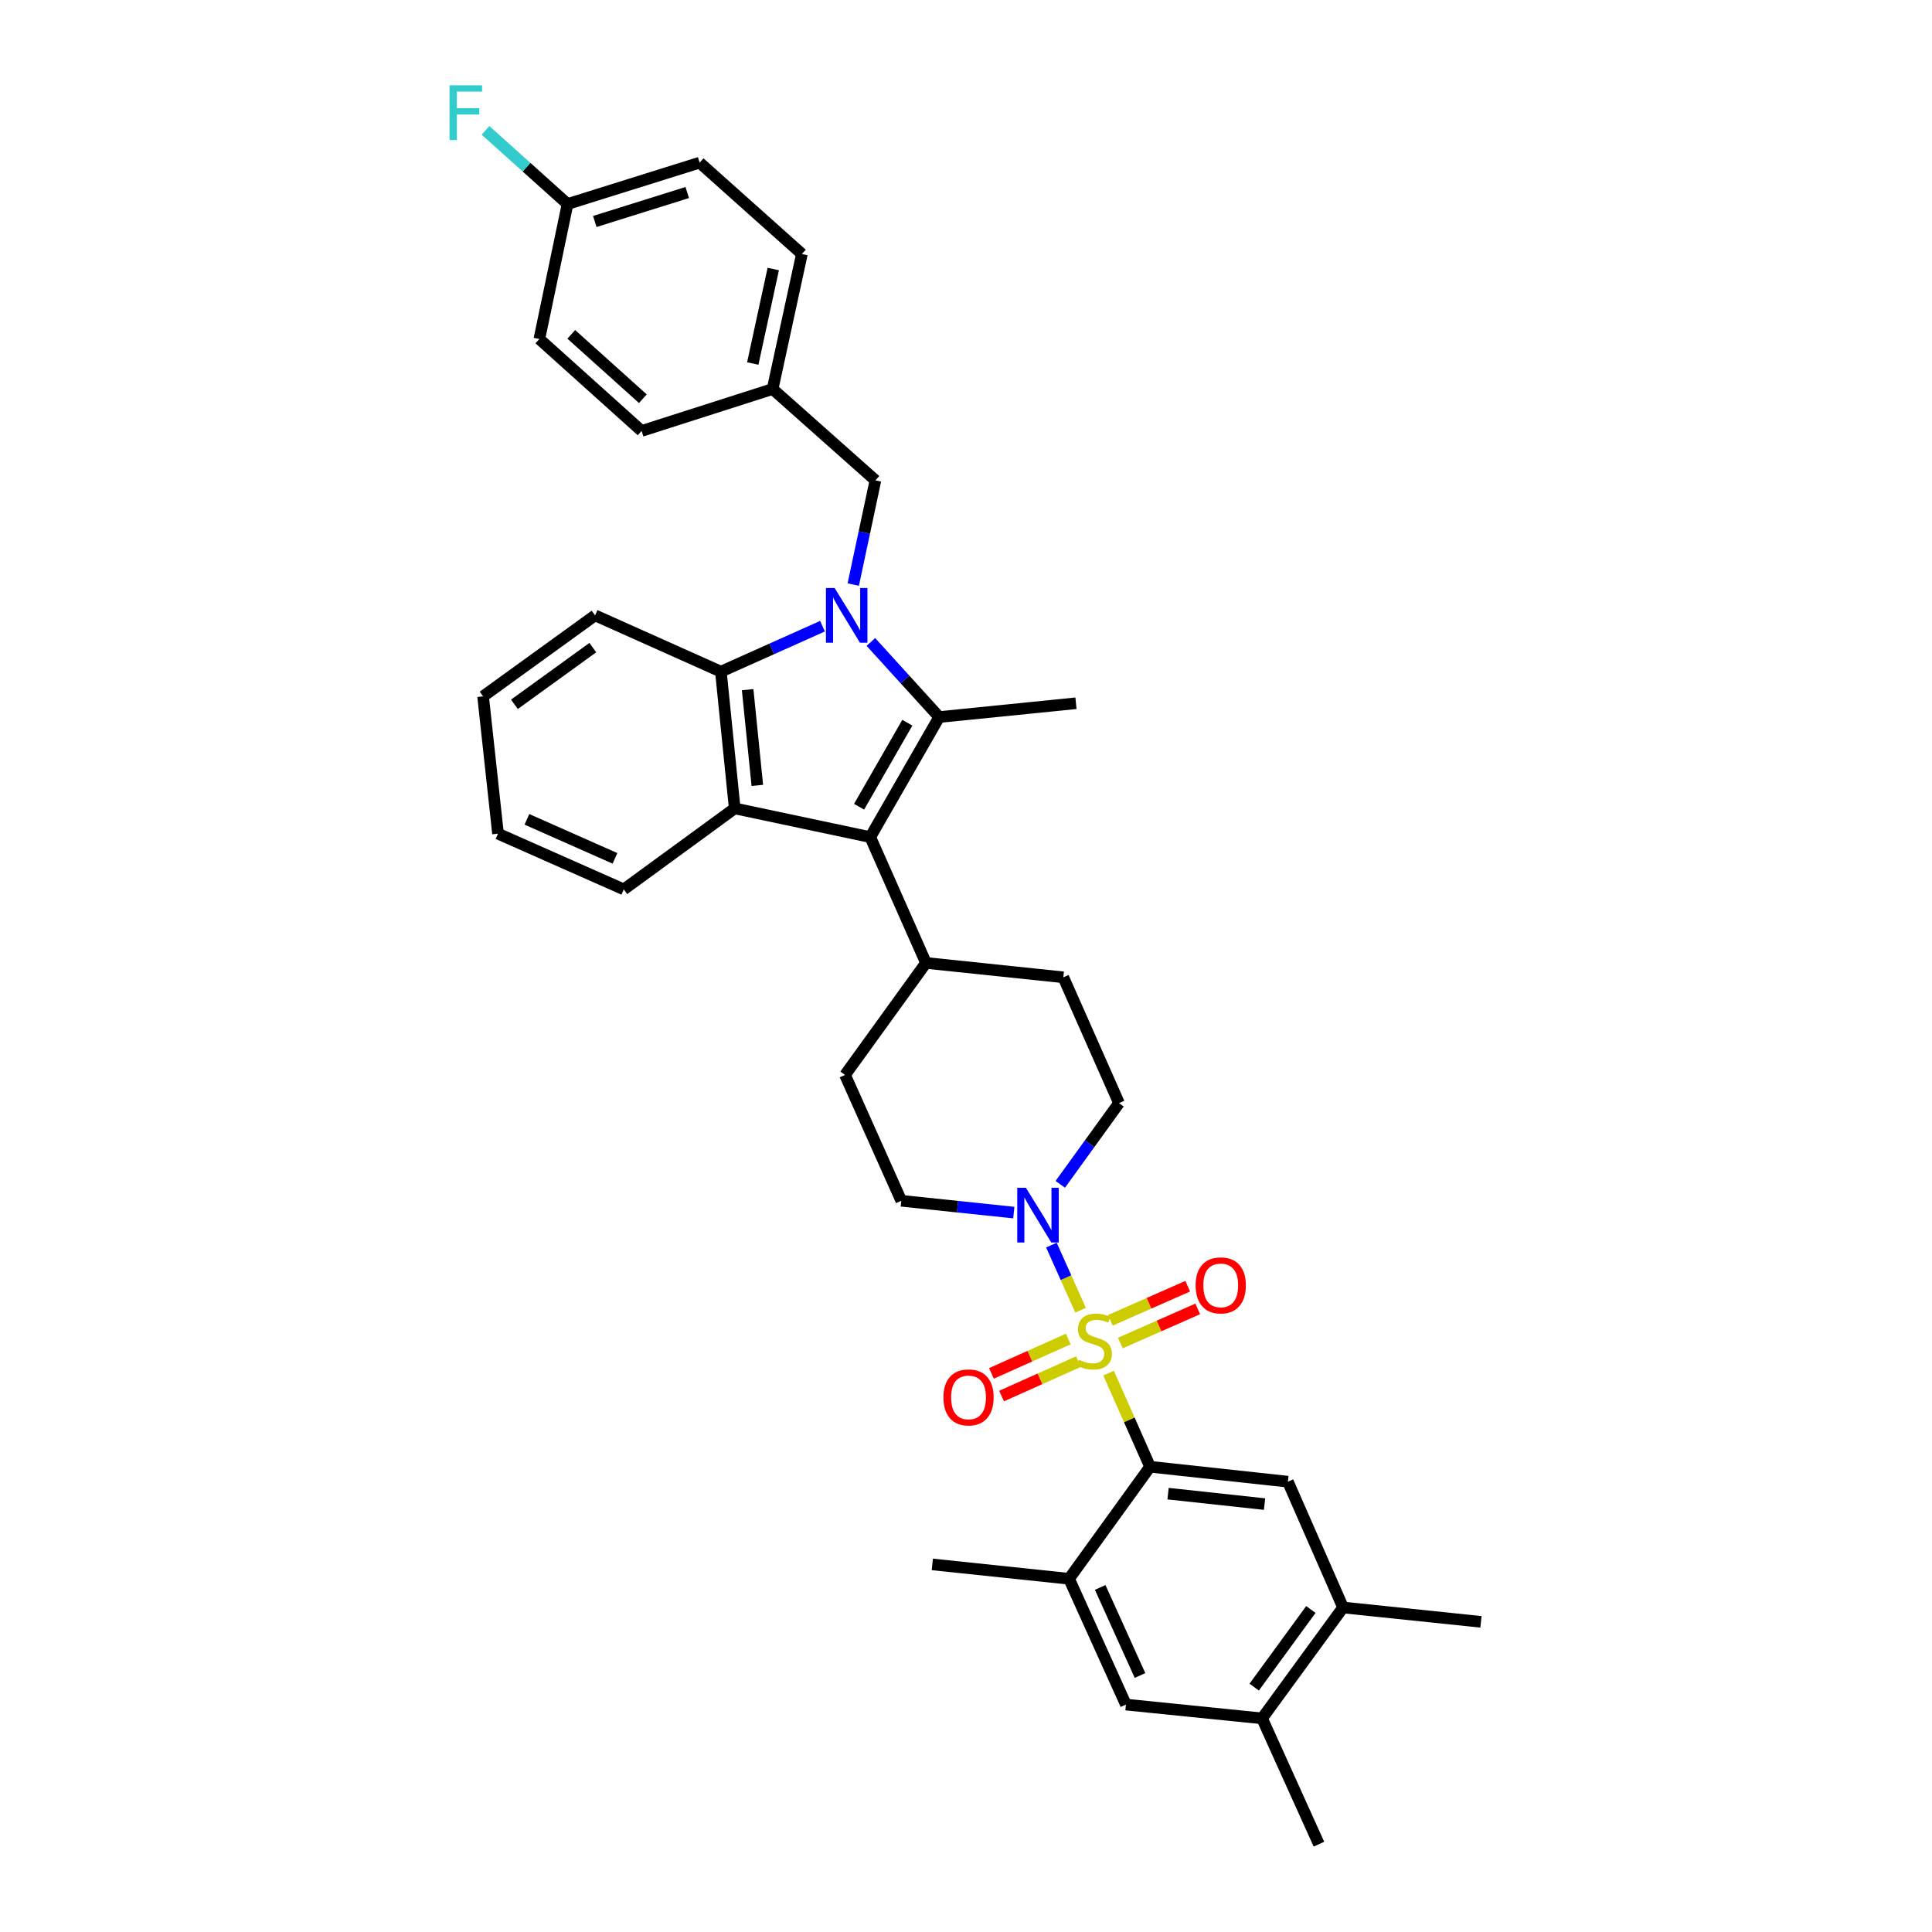 <?xml version='1.0' encoding='iso-8859-1'?>
<svg version='1.1' baseProfile='full'
              xmlns='http://www.w3.org/2000/svg'
                      xmlns:rdkit='http://www.rdkit.org/xml'
                      xmlns:xlink='http://www.w3.org/1999/xlink'
                  xml:space='preserve'
width='1000px' height='1000px' viewBox='0 0 1000 1000'>
<!-- END OF HEADER -->
<rect style='opacity:1.0;fill:#FFFFFF;stroke:none' width='1000' height='1000' x='0' y='0'> </rect>
<path class='bond-3' d='M 573.805,710.727 L 584.538,734.954' style='fill:none;fill-rule:evenodd;stroke:#CCCC00;stroke-width:6px;stroke-linecap:butt;stroke-linejoin:miter;stroke-opacity:1' />
<path class='bond-3' d='M 584.538,734.954 L 595.27,759.182' style='fill:none;fill-rule:evenodd;stroke:#000000;stroke-width:6px;stroke-linecap:butt;stroke-linejoin:miter;stroke-opacity:1' />
<path class='bond-6' d='M 559.303,678.162 L 551.757,661.31' style='fill:none;fill-rule:evenodd;stroke:#CCCC00;stroke-width:6px;stroke-linecap:butt;stroke-linejoin:miter;stroke-opacity:1' />
<path class='bond-6' d='M 551.757,661.31 L 544.21,644.458' style='fill:none;fill-rule:evenodd;stroke:#0000FF;stroke-width:6px;stroke-linecap:butt;stroke-linejoin:miter;stroke-opacity:1' />
<path class='bond-9' d='M 579.882,695.149 L 599.915,686.316' style='fill:none;fill-rule:evenodd;stroke:#CCCC00;stroke-width:6px;stroke-linecap:butt;stroke-linejoin:miter;stroke-opacity:1' />
<path class='bond-9' d='M 599.915,686.316 L 619.947,677.484' style='fill:none;fill-rule:evenodd;stroke:#FF0000;stroke-width:6px;stroke-linecap:butt;stroke-linejoin:miter;stroke-opacity:1' />
<path class='bond-9' d='M 574.702,683.401 L 594.735,674.568' style='fill:none;fill-rule:evenodd;stroke:#CCCC00;stroke-width:6px;stroke-linecap:butt;stroke-linejoin:miter;stroke-opacity:1' />
<path class='bond-9' d='M 594.735,674.568 L 614.767,665.736' style='fill:none;fill-rule:evenodd;stroke:#FF0000;stroke-width:6px;stroke-linecap:butt;stroke-linejoin:miter;stroke-opacity:1' />
<path class='bond-10' d='M 552.939,693.069 L 533.055,701.968' style='fill:none;fill-rule:evenodd;stroke:#CCCC00;stroke-width:6px;stroke-linecap:butt;stroke-linejoin:miter;stroke-opacity:1' />
<path class='bond-10' d='M 533.055,701.968 L 513.172,710.868' style='fill:none;fill-rule:evenodd;stroke:#FF0000;stroke-width:6px;stroke-linecap:butt;stroke-linejoin:miter;stroke-opacity:1' />
<path class='bond-10' d='M 558.184,704.788 L 538.301,713.687' style='fill:none;fill-rule:evenodd;stroke:#CCCC00;stroke-width:6px;stroke-linecap:butt;stroke-linejoin:miter;stroke-opacity:1' />
<path class='bond-10' d='M 538.301,713.687 L 518.417,722.587' style='fill:none;fill-rule:evenodd;stroke:#FF0000;stroke-width:6px;stroke-linecap:butt;stroke-linejoin:miter;stroke-opacity:1' />
<path class='bond-0' d='M 450.765,332.274 L 468.444,351.71' style='fill:none;fill-rule:evenodd;stroke:#0000FF;stroke-width:6px;stroke-linecap:butt;stroke-linejoin:miter;stroke-opacity:1' />
<path class='bond-0' d='M 468.444,351.71 L 486.123,371.145' style='fill:none;fill-rule:evenodd;stroke:#000000;stroke-width:6px;stroke-linecap:butt;stroke-linejoin:miter;stroke-opacity:1' />
<path class='bond-11' d='M 441.64,302.565 L 447.379,275.598' style='fill:none;fill-rule:evenodd;stroke:#0000FF;stroke-width:6px;stroke-linecap:butt;stroke-linejoin:miter;stroke-opacity:1' />
<path class='bond-11' d='M 447.379,275.598 L 453.119,248.631' style='fill:none;fill-rule:evenodd;stroke:#000000;stroke-width:6px;stroke-linecap:butt;stroke-linejoin:miter;stroke-opacity:1' />
<path class='bond-37' d='M 425.723,324.116 L 399.427,335.883' style='fill:none;fill-rule:evenodd;stroke:#0000FF;stroke-width:6px;stroke-linecap:butt;stroke-linejoin:miter;stroke-opacity:1' />
<path class='bond-37' d='M 399.427,335.883 L 373.13,347.65' style='fill:none;fill-rule:evenodd;stroke:#000000;stroke-width:6px;stroke-linecap:butt;stroke-linejoin:miter;stroke-opacity:1' />
<path class='bond-1' d='M 486.123,371.145 L 450.444,433.28' style='fill:none;fill-rule:evenodd;stroke:#000000;stroke-width:6px;stroke-linecap:butt;stroke-linejoin:miter;stroke-opacity:1' />
<path class='bond-1' d='M 469.637,374.072 L 444.662,417.566' style='fill:none;fill-rule:evenodd;stroke:#000000;stroke-width:6px;stroke-linecap:butt;stroke-linejoin:miter;stroke-opacity:1' />
<path class='bond-21' d='M 486.123,371.145 L 556.917,364.005' style='fill:none;fill-rule:evenodd;stroke:#000000;stroke-width:6px;stroke-linecap:butt;stroke-linejoin:miter;stroke-opacity:1' />
<path class='bond-2' d='M 450.444,433.28 L 479.289,498.411' style='fill:none;fill-rule:evenodd;stroke:#000000;stroke-width:6px;stroke-linecap:butt;stroke-linejoin:miter;stroke-opacity:1' />
<path class='bond-4' d='M 450.444,433.28 L 380.285,418.422' style='fill:none;fill-rule:evenodd;stroke:#000000;stroke-width:6px;stroke-linecap:butt;stroke-linejoin:miter;stroke-opacity:1' />
<path class='bond-7' d='M 595.27,759.182 L 666.614,766.914' style='fill:none;fill-rule:evenodd;stroke:#000000;stroke-width:6px;stroke-linecap:butt;stroke-linejoin:miter;stroke-opacity:1' />
<path class='bond-7' d='M 604.588,773.107 L 654.529,778.519' style='fill:none;fill-rule:evenodd;stroke:#000000;stroke-width:6px;stroke-linecap:butt;stroke-linejoin:miter;stroke-opacity:1' />
<path class='bond-8' d='M 595.27,759.182 L 553.343,817.173' style='fill:none;fill-rule:evenodd;stroke:#000000;stroke-width:6px;stroke-linecap:butt;stroke-linejoin:miter;stroke-opacity:1' />
<path class='bond-5' d='M 380.285,418.422 L 373.13,347.65' style='fill:none;fill-rule:evenodd;stroke:#000000;stroke-width:6px;stroke-linecap:butt;stroke-linejoin:miter;stroke-opacity:1' />
<path class='bond-5' d='M 391.986,406.515 L 386.978,356.974' style='fill:none;fill-rule:evenodd;stroke:#000000;stroke-width:6px;stroke-linecap:butt;stroke-linejoin:miter;stroke-opacity:1' />
<path class='bond-23' d='M 380.285,418.422 L 322.872,460.349' style='fill:none;fill-rule:evenodd;stroke:#000000;stroke-width:6px;stroke-linecap:butt;stroke-linejoin:miter;stroke-opacity:1' />
<path class='bond-25' d='M 373.13,347.65 L 308.014,318.512' style='fill:none;fill-rule:evenodd;stroke:#000000;stroke-width:6px;stroke-linecap:butt;stroke-linejoin:miter;stroke-opacity:1' />
<path class='bond-16' d='M 548.798,613.001 L 563.995,591.984' style='fill:none;fill-rule:evenodd;stroke:#0000FF;stroke-width:6px;stroke-linecap:butt;stroke-linejoin:miter;stroke-opacity:1' />
<path class='bond-16' d='M 563.995,591.984 L 579.193,570.966' style='fill:none;fill-rule:evenodd;stroke:#000000;stroke-width:6px;stroke-linecap:butt;stroke-linejoin:miter;stroke-opacity:1' />
<path class='bond-17' d='M 524.747,627.635 L 495.627,624.576' style='fill:none;fill-rule:evenodd;stroke:#0000FF;stroke-width:6px;stroke-linecap:butt;stroke-linejoin:miter;stroke-opacity:1' />
<path class='bond-17' d='M 495.627,624.576 L 466.507,621.517' style='fill:none;fill-rule:evenodd;stroke:#000000;stroke-width:6px;stroke-linecap:butt;stroke-linejoin:miter;stroke-opacity:1' />
<path class='bond-12' d='M 666.614,766.914 L 695.167,832.031' style='fill:none;fill-rule:evenodd;stroke:#000000;stroke-width:6px;stroke-linecap:butt;stroke-linejoin:miter;stroke-opacity:1' />
<path class='bond-13' d='M 553.343,817.173 L 582.781,882.289' style='fill:none;fill-rule:evenodd;stroke:#000000;stroke-width:6px;stroke-linecap:butt;stroke-linejoin:miter;stroke-opacity:1' />
<path class='bond-13' d='M 569.458,821.651 L 590.064,867.233' style='fill:none;fill-rule:evenodd;stroke:#000000;stroke-width:6px;stroke-linecap:butt;stroke-linejoin:miter;stroke-opacity:1' />
<path class='bond-30' d='M 553.343,817.173 L 482.57,809.733' style='fill:none;fill-rule:evenodd;stroke:#000000;stroke-width:6px;stroke-linecap:butt;stroke-linejoin:miter;stroke-opacity:1' />
<path class='bond-20' d='M 453.119,248.631 L 399.907,201.354' style='fill:none;fill-rule:evenodd;stroke:#000000;stroke-width:6px;stroke-linecap:butt;stroke-linejoin:miter;stroke-opacity:1' />
<path class='bond-31' d='M 695.167,832.031 L 766.546,839.463' style='fill:none;fill-rule:evenodd;stroke:#000000;stroke-width:6px;stroke-linecap:butt;stroke-linejoin:miter;stroke-opacity:1' />
<path class='bond-36' d='M 695.167,832.031 L 653.247,889.429' style='fill:none;fill-rule:evenodd;stroke:#000000;stroke-width:6px;stroke-linecap:butt;stroke-linejoin:miter;stroke-opacity:1' />
<path class='bond-36' d='M 678.51,833.068 L 649.166,873.247' style='fill:none;fill-rule:evenodd;stroke:#000000;stroke-width:6px;stroke-linecap:butt;stroke-linejoin:miter;stroke-opacity:1' />
<path class='bond-14' d='M 582.781,882.289 L 653.247,889.429' style='fill:none;fill-rule:evenodd;stroke:#000000;stroke-width:6px;stroke-linecap:butt;stroke-linejoin:miter;stroke-opacity:1' />
<path class='bond-32' d='M 653.247,889.429 L 682.677,954.545' style='fill:none;fill-rule:evenodd;stroke:#000000;stroke-width:6px;stroke-linecap:butt;stroke-linejoin:miter;stroke-opacity:1' />
<path class='bond-15' d='M 479.289,498.411 L 437.384,556.387' style='fill:none;fill-rule:evenodd;stroke:#000000;stroke-width:6px;stroke-linecap:butt;stroke-linejoin:miter;stroke-opacity:1' />
<path class='bond-35' d='M 479.289,498.411 L 550.376,505.85' style='fill:none;fill-rule:evenodd;stroke:#000000;stroke-width:6px;stroke-linecap:butt;stroke-linejoin:miter;stroke-opacity:1' />
<path class='bond-18' d='M 579.193,570.966 L 550.376,505.85' style='fill:none;fill-rule:evenodd;stroke:#000000;stroke-width:6px;stroke-linecap:butt;stroke-linejoin:miter;stroke-opacity:1' />
<path class='bond-19' d='M 466.507,621.517 L 437.384,556.387' style='fill:none;fill-rule:evenodd;stroke:#000000;stroke-width:6px;stroke-linecap:butt;stroke-linejoin:miter;stroke-opacity:1' />
<path class='bond-26' d='M 399.907,201.354 L 332.102,223.059' style='fill:none;fill-rule:evenodd;stroke:#000000;stroke-width:6px;stroke-linecap:butt;stroke-linejoin:miter;stroke-opacity:1' />
<path class='bond-27' d='M 399.907,201.354 L 415.058,131.48' style='fill:none;fill-rule:evenodd;stroke:#000000;stroke-width:6px;stroke-linecap:butt;stroke-linejoin:miter;stroke-opacity:1' />
<path class='bond-27' d='M 389.632,188.152 L 400.237,139.24' style='fill:none;fill-rule:evenodd;stroke:#000000;stroke-width:6px;stroke-linecap:butt;stroke-linejoin:miter;stroke-opacity:1' />
<path class='bond-22' d='M 293.763,105.602 L 362.124,84.189' style='fill:none;fill-rule:evenodd;stroke:#000000;stroke-width:6px;stroke-linecap:butt;stroke-linejoin:miter;stroke-opacity:1' />
<path class='bond-22' d='M 307.855,114.642 L 355.708,99.653' style='fill:none;fill-rule:evenodd;stroke:#000000;stroke-width:6px;stroke-linecap:butt;stroke-linejoin:miter;stroke-opacity:1' />
<path class='bond-24' d='M 293.763,105.602 L 272.53,86.537' style='fill:none;fill-rule:evenodd;stroke:#000000;stroke-width:6px;stroke-linecap:butt;stroke-linejoin:miter;stroke-opacity:1' />
<path class='bond-24' d='M 272.53,86.537 L 251.297,67.473' style='fill:none;fill-rule:evenodd;stroke:#33CCCC;stroke-width:6px;stroke-linecap:butt;stroke-linejoin:miter;stroke-opacity:1' />
<path class='bond-39' d='M 293.763,105.602 L 279.169,175.476' style='fill:none;fill-rule:evenodd;stroke:#000000;stroke-width:6px;stroke-linecap:butt;stroke-linejoin:miter;stroke-opacity:1' />
<path class='bond-33' d='M 322.872,460.349 L 257.77,431.504' style='fill:none;fill-rule:evenodd;stroke:#000000;stroke-width:6px;stroke-linecap:butt;stroke-linejoin:miter;stroke-opacity:1' />
<path class='bond-33' d='M 318.308,444.284 L 272.736,424.092' style='fill:none;fill-rule:evenodd;stroke:#000000;stroke-width:6px;stroke-linecap:butt;stroke-linejoin:miter;stroke-opacity:1' />
<path class='bond-38' d='M 308.014,318.512 L 250.045,360.432' style='fill:none;fill-rule:evenodd;stroke:#000000;stroke-width:6px;stroke-linecap:butt;stroke-linejoin:miter;stroke-opacity:1' />
<path class='bond-38' d='M 306.842,335.204 L 266.264,364.548' style='fill:none;fill-rule:evenodd;stroke:#000000;stroke-width:6px;stroke-linecap:butt;stroke-linejoin:miter;stroke-opacity:1' />
<path class='bond-29' d='M 332.102,223.059 L 279.169,175.476' style='fill:none;fill-rule:evenodd;stroke:#000000;stroke-width:6px;stroke-linecap:butt;stroke-linejoin:miter;stroke-opacity:1' />
<path class='bond-29' d='M 332.745,206.373 L 295.692,173.065' style='fill:none;fill-rule:evenodd;stroke:#000000;stroke-width:6px;stroke-linecap:butt;stroke-linejoin:miter;stroke-opacity:1' />
<path class='bond-28' d='M 415.058,131.48 L 362.124,84.189' style='fill:none;fill-rule:evenodd;stroke:#000000;stroke-width:6px;stroke-linecap:butt;stroke-linejoin:miter;stroke-opacity:1' />
<path class='bond-34' d='M 257.77,431.504 L 250.045,360.432' style='fill:none;fill-rule:evenodd;stroke:#000000;stroke-width:6px;stroke-linecap:butt;stroke-linejoin:miter;stroke-opacity:1' />
<path  class='atom-0' d='M 558.425 703.786
Q 558.745 703.906, 560.065 704.466
Q 561.385 705.026, 562.825 705.386
Q 564.305 705.706, 565.745 705.706
Q 568.425 705.706, 569.985 704.426
Q 571.545 703.106, 571.545 700.826
Q 571.545 699.266, 570.745 698.306
Q 569.985 697.346, 568.785 696.826
Q 567.585 696.306, 565.585 695.706
Q 563.065 694.946, 561.545 694.226
Q 560.065 693.506, 558.985 691.986
Q 557.945 690.466, 557.945 687.906
Q 557.945 684.346, 560.345 682.146
Q 562.785 679.946, 567.585 679.946
Q 570.865 679.946, 574.585 681.506
L 573.665 684.586
Q 570.265 683.186, 567.705 683.186
Q 564.945 683.186, 563.425 684.346
Q 561.905 685.466, 561.945 687.426
Q 561.945 688.946, 562.705 689.866
Q 563.505 690.786, 564.625 691.306
Q 565.785 691.826, 567.705 692.426
Q 570.265 693.226, 571.785 694.026
Q 573.305 694.826, 574.385 696.466
Q 575.505 698.066, 575.505 700.826
Q 575.505 704.746, 572.865 706.866
Q 570.265 708.946, 565.905 708.946
Q 563.385 708.946, 561.465 708.386
Q 559.585 707.866, 557.345 706.946
L 558.425 703.786
' fill='#CCCC00'/>
<path  class='atom-1' d='M 431.987 304.352
L 441.267 319.352
Q 442.187 320.832, 443.667 323.512
Q 445.147 326.192, 445.227 326.352
L 445.227 304.352
L 448.987 304.352
L 448.987 332.672
L 445.107 332.672
L 435.147 316.272
Q 433.987 314.352, 432.747 312.152
Q 431.547 309.952, 431.187 309.272
L 431.187 332.672
L 427.507 332.672
L 427.507 304.352
L 431.987 304.352
' fill='#0000FF'/>
<path  class='atom-7' d='M 531.006 614.79
L 540.286 629.79
Q 541.206 631.27, 542.686 633.95
Q 544.166 636.63, 544.246 636.79
L 544.246 614.79
L 548.006 614.79
L 548.006 643.11
L 544.126 643.11
L 534.166 626.71
Q 533.006 624.79, 531.766 622.59
Q 530.566 620.39, 530.206 619.71
L 530.206 643.11
L 526.526 643.11
L 526.526 614.79
L 531.006 614.79
' fill='#0000FF'/>
<path  class='atom-10' d='M 618.848 665.301
Q 618.848 658.501, 622.208 654.701
Q 625.568 650.901, 631.848 650.901
Q 638.128 650.901, 641.488 654.701
Q 644.848 658.501, 644.848 665.301
Q 644.848 672.181, 641.448 676.101
Q 638.048 679.981, 631.848 679.981
Q 625.608 679.981, 622.208 676.101
Q 618.848 672.221, 618.848 665.301
M 631.848 676.781
Q 636.168 676.781, 638.488 673.901
Q 640.848 670.981, 640.848 665.301
Q 640.848 659.741, 638.488 656.941
Q 636.168 654.101, 631.848 654.101
Q 627.528 654.101, 625.168 656.901
Q 622.848 659.701, 622.848 665.301
Q 622.848 671.021, 625.168 673.901
Q 627.528 676.781, 631.848 676.781
' fill='#FF0000'/>
<path  class='atom-11' d='M 488.309 723.291
Q 488.309 716.491, 491.669 712.691
Q 495.029 708.891, 501.309 708.891
Q 507.589 708.891, 510.949 712.691
Q 514.309 716.491, 514.309 723.291
Q 514.309 730.171, 510.909 734.091
Q 507.509 737.971, 501.309 737.971
Q 495.069 737.971, 491.669 734.091
Q 488.309 730.211, 488.309 723.291
M 501.309 734.771
Q 505.629 734.771, 507.949 731.891
Q 510.309 728.971, 510.309 723.291
Q 510.309 717.731, 507.949 714.931
Q 505.629 712.091, 501.309 712.091
Q 496.989 712.091, 494.629 714.891
Q 492.309 717.691, 492.309 723.291
Q 492.309 729.011, 494.629 731.891
Q 496.989 734.771, 501.309 734.771
' fill='#FF0000'/>
<path  class='atom-25' d='M 232.687 44.165
L 249.527 44.165
L 249.527 47.405
L 236.487 47.405
L 236.487 56.005
L 248.087 56.005
L 248.087 59.285
L 236.487 59.285
L 236.487 72.485
L 232.687 72.485
L 232.687 44.165
' fill='#33CCCC'/>
</svg>
